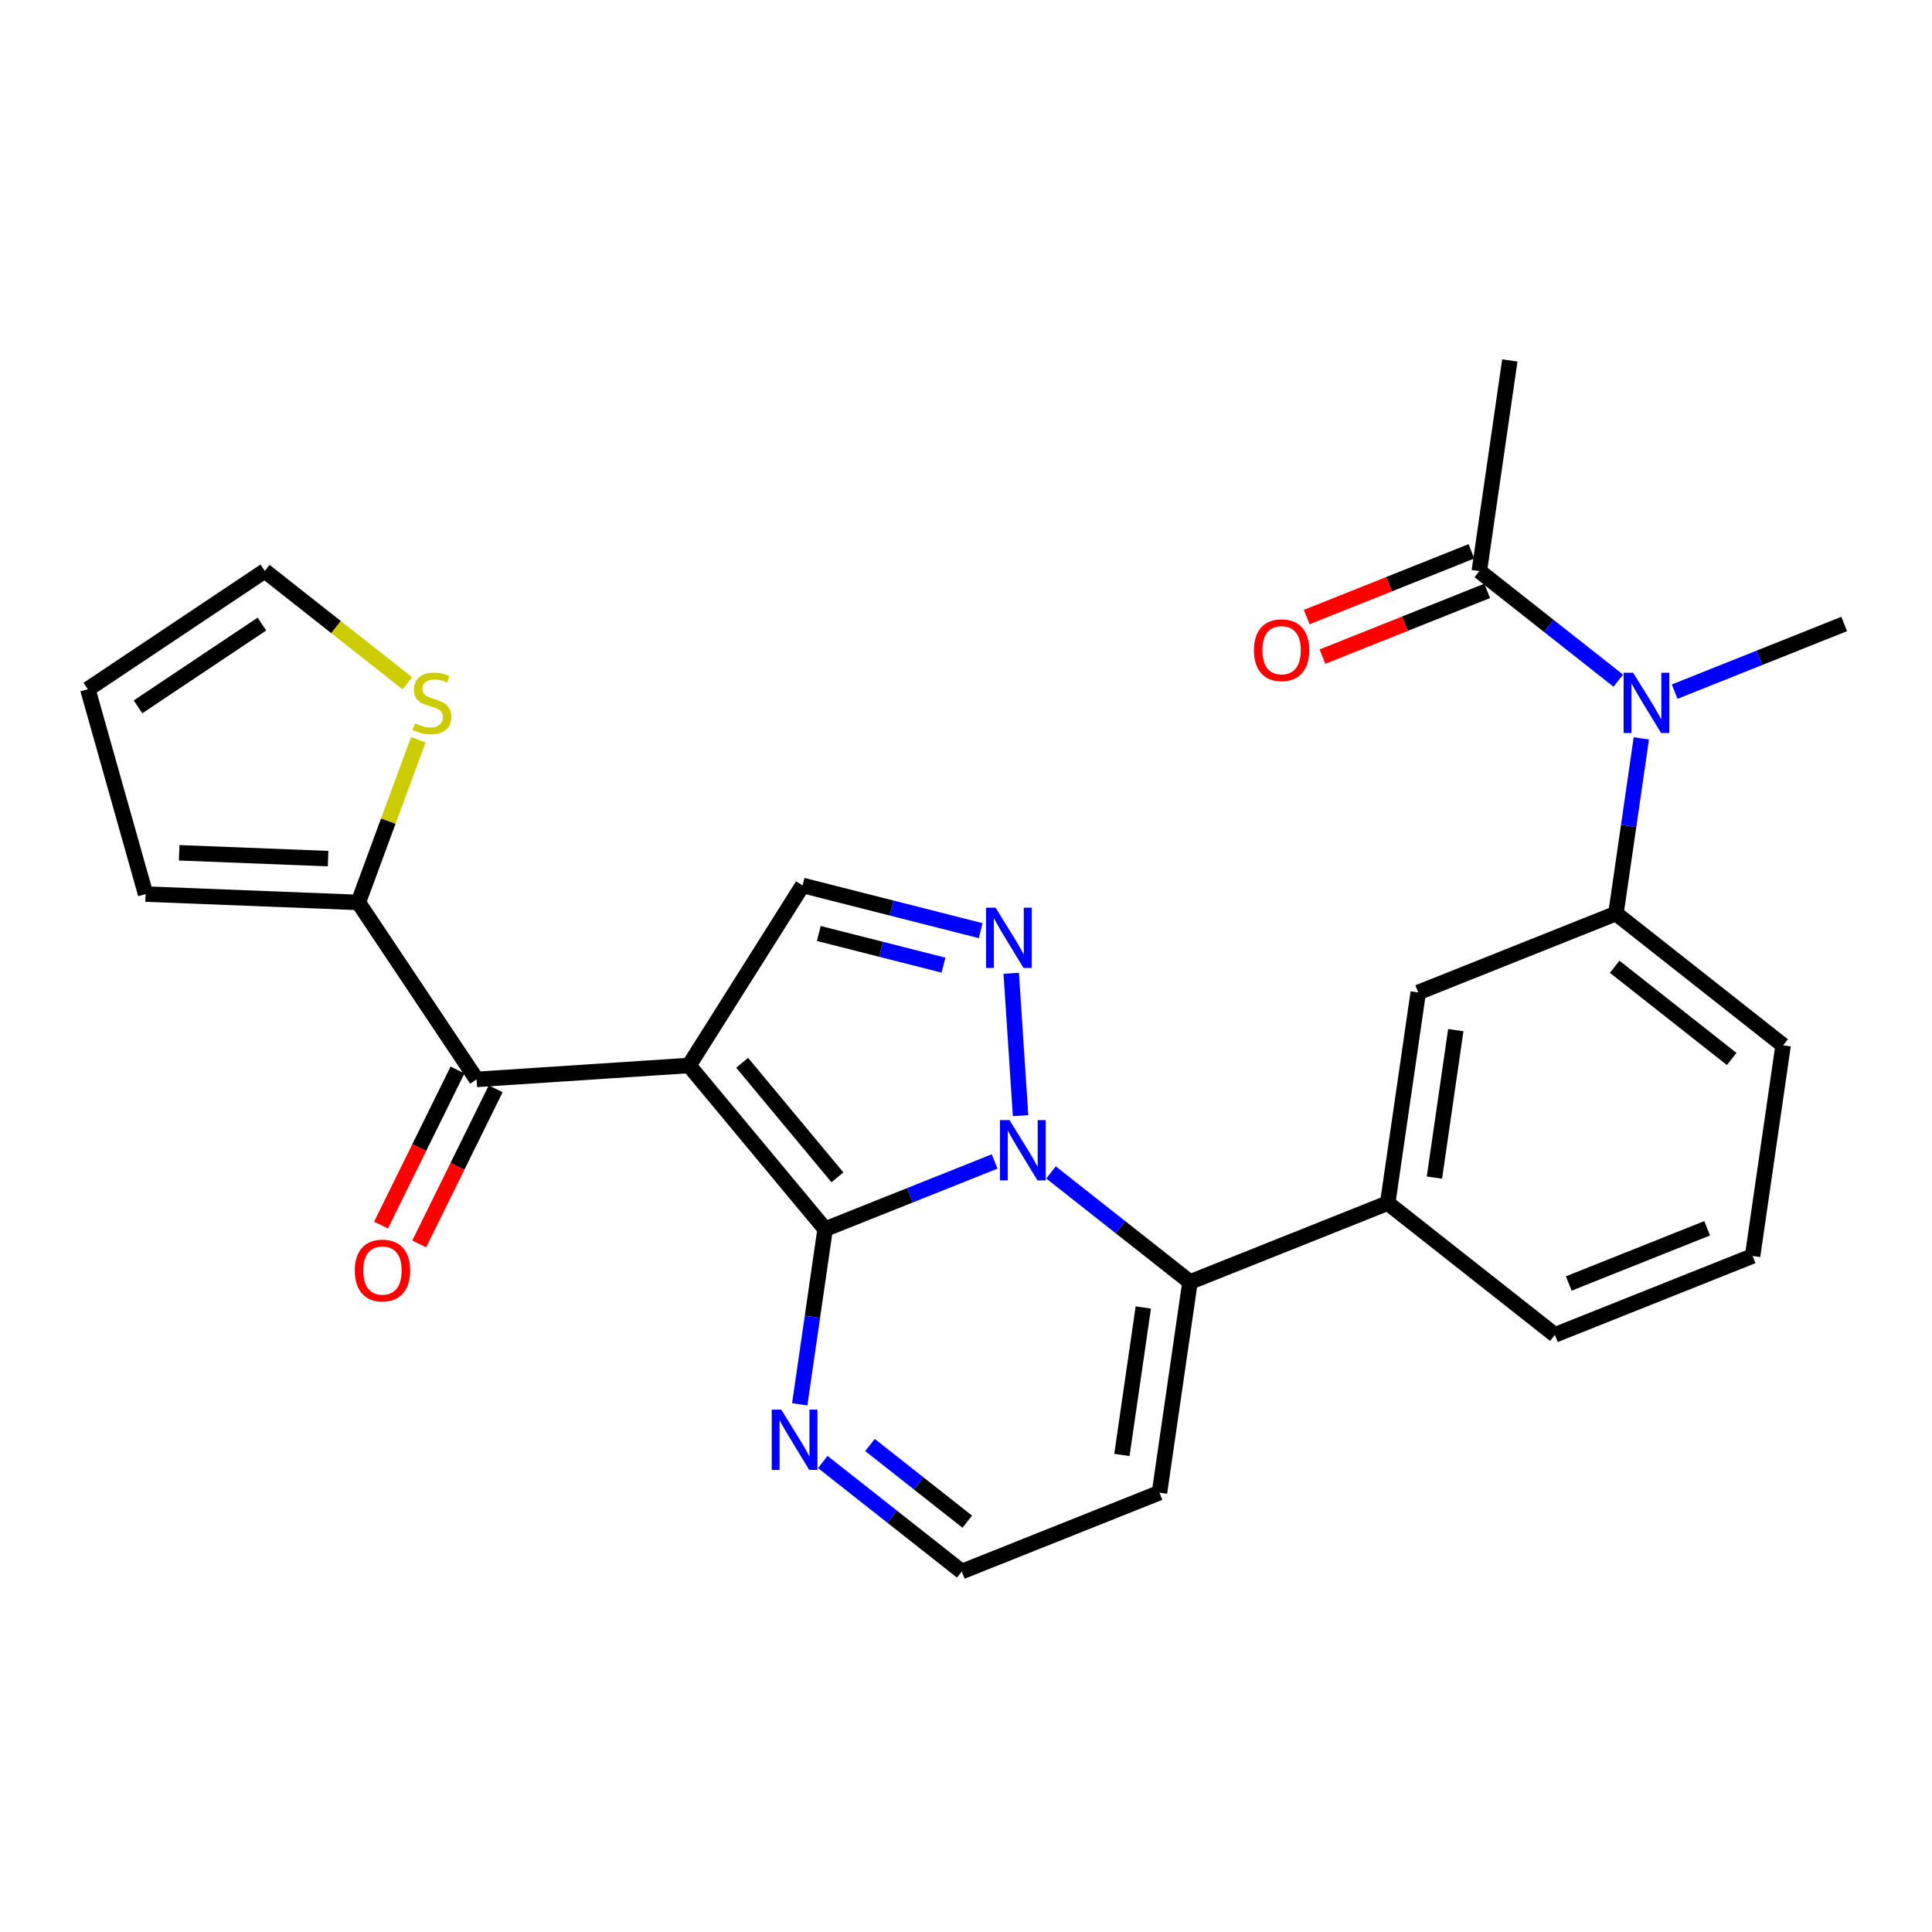 <?xml version='1.0' encoding='iso-8859-1'?>
<svg version='1.1' baseProfile='full'
              xmlns='http://www.w3.org/2000/svg'
                      xmlns:rdkit='http://www.rdkit.org/xml'
                      xmlns:xlink='http://www.w3.org/1999/xlink'
                  xml:space='preserve'
width='250px' height='250px' viewBox='0 0 250 250'>
<!-- END OF HEADER -->
<rect style='opacity:1.0;fill:#FFFFFF;stroke:none' width='250' height='250' x='0' y='0'> </rect>
<path class='bond-0 atom-0 atom-12' d='M 195.371,46.642 L 191.421,73.901' style='fill:none;fill-rule:evenodd;stroke:#000000;stroke-width:2.0px;stroke-linecap:butt;stroke-linejoin:miter;stroke-opacity:1' />
<path class='bond-1 atom-1 atom-22' d='M 238.636,80.744 L 227.668,85.121' style='fill:none;fill-rule:evenodd;stroke:#000000;stroke-width:2.0px;stroke-linecap:butt;stroke-linejoin:miter;stroke-opacity:1' />
<path class='bond-1 atom-1 atom-22' d='M 227.668,85.121 L 216.7,89.497' style='fill:none;fill-rule:evenodd;stroke:#0000FF;stroke-width:2.0px;stroke-linecap:butt;stroke-linejoin:miter;stroke-opacity:1' />
<path class='bond-2 atom-2 atom-4' d='M 226.785,162.524 L 201.202,172.732' style='fill:none;fill-rule:evenodd;stroke:#000000;stroke-width:2.0px;stroke-linecap:butt;stroke-linejoin:miter;stroke-opacity:1' />
<path class='bond-2 atom-2 atom-4' d='M 220.906,158.938 L 202.997,166.084' style='fill:none;fill-rule:evenodd;stroke:#000000;stroke-width:2.0px;stroke-linecap:butt;stroke-linejoin:miter;stroke-opacity:1' />
<path class='bond-3 atom-2 atom-5' d='M 226.785,162.524 L 230.735,135.264' style='fill:none;fill-rule:evenodd;stroke:#000000;stroke-width:2.0px;stroke-linecap:butt;stroke-linejoin:miter;stroke-opacity:1' />
<path class='bond-4 atom-3 atom-6' d='M 11.364,89.183 L 18.842,115.694' style='fill:none;fill-rule:evenodd;stroke:#000000;stroke-width:2.0px;stroke-linecap:butt;stroke-linejoin:miter;stroke-opacity:1' />
<path class='bond-5 atom-3 atom-9' d='M 11.364,89.183 L 34.265,73.879' style='fill:none;fill-rule:evenodd;stroke:#000000;stroke-width:2.0px;stroke-linecap:butt;stroke-linejoin:miter;stroke-opacity:1' />
<path class='bond-5 atom-3 atom-9' d='M 17.86,91.468 L 33.891,80.755' style='fill:none;fill-rule:evenodd;stroke:#000000;stroke-width:2.0px;stroke-linecap:butt;stroke-linejoin:miter;stroke-opacity:1' />
<path class='bond-6 atom-4 atom-13' d='M 201.202,172.732 L 179.569,155.681' style='fill:none;fill-rule:evenodd;stroke:#000000;stroke-width:2.0px;stroke-linecap:butt;stroke-linejoin:miter;stroke-opacity:1' />
<path class='bond-7 atom-5 atom-14' d='M 230.735,135.264 L 209.103,118.213' style='fill:none;fill-rule:evenodd;stroke:#000000;stroke-width:2.0px;stroke-linecap:butt;stroke-linejoin:miter;stroke-opacity:1' />
<path class='bond-7 atom-5 atom-14' d='M 224.08,137.033 L 208.937,125.097' style='fill:none;fill-rule:evenodd;stroke:#000000;stroke-width:2.0px;stroke-linecap:butt;stroke-linejoin:miter;stroke-opacity:1' />
<path class='bond-8 atom-6 atom-17' d='M 18.842,115.694 L 46.366,116.773' style='fill:none;fill-rule:evenodd;stroke:#000000;stroke-width:2.0px;stroke-linecap:butt;stroke-linejoin:miter;stroke-opacity:1' />
<path class='bond-8 atom-6 atom-17' d='M 23.187,110.351 L 42.453,111.106' style='fill:none;fill-rule:evenodd;stroke:#000000;stroke-width:2.0px;stroke-linecap:butt;stroke-linejoin:miter;stroke-opacity:1' />
<path class='bond-9 atom-7 atom-8' d='M 150.036,193.15 L 124.453,203.358' style='fill:none;fill-rule:evenodd;stroke:#000000;stroke-width:2.0px;stroke-linecap:butt;stroke-linejoin:miter;stroke-opacity:1' />
<path class='bond-10 atom-7 atom-16' d='M 150.036,193.15 L 153.986,165.89' style='fill:none;fill-rule:evenodd;stroke:#000000;stroke-width:2.0px;stroke-linecap:butt;stroke-linejoin:miter;stroke-opacity:1' />
<path class='bond-10 atom-7 atom-16' d='M 145.176,188.271 L 147.942,169.189' style='fill:none;fill-rule:evenodd;stroke:#000000;stroke-width:2.0px;stroke-linecap:butt;stroke-linejoin:miter;stroke-opacity:1' />
<path class='bond-11 atom-8 atom-20' d='M 124.453,203.358 L 115.46,196.27' style='fill:none;fill-rule:evenodd;stroke:#000000;stroke-width:2.0px;stroke-linecap:butt;stroke-linejoin:miter;stroke-opacity:1' />
<path class='bond-11 atom-8 atom-20' d='M 115.46,196.27 L 106.467,189.182' style='fill:none;fill-rule:evenodd;stroke:#0000FF;stroke-width:2.0px;stroke-linecap:butt;stroke-linejoin:miter;stroke-opacity:1' />
<path class='bond-11 atom-8 atom-20' d='M 125.165,196.905 L 118.87,191.944' style='fill:none;fill-rule:evenodd;stroke:#000000;stroke-width:2.0px;stroke-linecap:butt;stroke-linejoin:miter;stroke-opacity:1' />
<path class='bond-11 atom-8 atom-20' d='M 118.87,191.944 L 112.575,186.982' style='fill:none;fill-rule:evenodd;stroke:#0000FF;stroke-width:2.0px;stroke-linecap:butt;stroke-linejoin:miter;stroke-opacity:1' />
<path class='bond-12 atom-9 atom-26' d='M 34.265,73.879 L 43.486,81.147' style='fill:none;fill-rule:evenodd;stroke:#000000;stroke-width:2.0px;stroke-linecap:butt;stroke-linejoin:miter;stroke-opacity:1' />
<path class='bond-12 atom-9 atom-26' d='M 43.486,81.147 L 52.708,88.416' style='fill:none;fill-rule:evenodd;stroke:#CCCC00;stroke-width:2.0px;stroke-linecap:butt;stroke-linejoin:miter;stroke-opacity:1' />
<path class='bond-13 atom-10 atom-13' d='M 183.52,128.421 L 179.569,155.681' style='fill:none;fill-rule:evenodd;stroke:#000000;stroke-width:2.0px;stroke-linecap:butt;stroke-linejoin:miter;stroke-opacity:1' />
<path class='bond-13 atom-10 atom-13' d='M 188.379,133.3 L 185.614,152.382' style='fill:none;fill-rule:evenodd;stroke:#000000;stroke-width:2.0px;stroke-linecap:butt;stroke-linejoin:miter;stroke-opacity:1' />
<path class='bond-14 atom-10 atom-14' d='M 183.52,128.421 L 209.103,118.213' style='fill:none;fill-rule:evenodd;stroke:#000000;stroke-width:2.0px;stroke-linecap:butt;stroke-linejoin:miter;stroke-opacity:1' />
<path class='bond-15 atom-11 atom-15' d='M 103.853,114.575 L 89.156,137.871' style='fill:none;fill-rule:evenodd;stroke:#000000;stroke-width:2.0px;stroke-linecap:butt;stroke-linejoin:miter;stroke-opacity:1' />
<path class='bond-16 atom-11 atom-21' d='M 103.853,114.575 L 115.378,117.501' style='fill:none;fill-rule:evenodd;stroke:#000000;stroke-width:2.0px;stroke-linecap:butt;stroke-linejoin:miter;stroke-opacity:1' />
<path class='bond-16 atom-11 atom-21' d='M 115.378,117.501 L 126.903,120.427' style='fill:none;fill-rule:evenodd;stroke:#0000FF;stroke-width:2.0px;stroke-linecap:butt;stroke-linejoin:miter;stroke-opacity:1' />
<path class='bond-16 atom-11 atom-21' d='M 105.954,120.792 L 114.022,122.84' style='fill:none;fill-rule:evenodd;stroke:#000000;stroke-width:2.0px;stroke-linecap:butt;stroke-linejoin:miter;stroke-opacity:1' />
<path class='bond-16 atom-11 atom-21' d='M 114.022,122.84 L 122.09,124.889' style='fill:none;fill-rule:evenodd;stroke:#0000FF;stroke-width:2.0px;stroke-linecap:butt;stroke-linejoin:miter;stroke-opacity:1' />
<path class='bond-17 atom-12 atom-22' d='M 191.421,73.901 L 200.414,80.99' style='fill:none;fill-rule:evenodd;stroke:#000000;stroke-width:2.0px;stroke-linecap:butt;stroke-linejoin:miter;stroke-opacity:1' />
<path class='bond-17 atom-12 atom-22' d='M 200.414,80.99 L 209.406,88.078' style='fill:none;fill-rule:evenodd;stroke:#0000FF;stroke-width:2.0px;stroke-linecap:butt;stroke-linejoin:miter;stroke-opacity:1' />
<path class='bond-18 atom-12 atom-24' d='M 190.4,71.343 L 179.743,75.596' style='fill:none;fill-rule:evenodd;stroke:#000000;stroke-width:2.0px;stroke-linecap:butt;stroke-linejoin:miter;stroke-opacity:1' />
<path class='bond-18 atom-12 atom-24' d='M 179.743,75.596 L 169.086,79.848' style='fill:none;fill-rule:evenodd;stroke:#FF0000;stroke-width:2.0px;stroke-linecap:butt;stroke-linejoin:miter;stroke-opacity:1' />
<path class='bond-18 atom-12 atom-24' d='M 192.442,76.46 L 181.785,80.712' style='fill:none;fill-rule:evenodd;stroke:#000000;stroke-width:2.0px;stroke-linecap:butt;stroke-linejoin:miter;stroke-opacity:1' />
<path class='bond-18 atom-12 atom-24' d='M 181.785,80.712 L 171.128,84.965' style='fill:none;fill-rule:evenodd;stroke:#FF0000;stroke-width:2.0px;stroke-linecap:butt;stroke-linejoin:miter;stroke-opacity:1' />
<path class='bond-19 atom-13 atom-16' d='M 179.569,155.681 L 153.986,165.89' style='fill:none;fill-rule:evenodd;stroke:#000000;stroke-width:2.0px;stroke-linecap:butt;stroke-linejoin:miter;stroke-opacity:1' />
<path class='bond-20 atom-14 atom-22' d='M 209.103,118.213 L 210.746,106.877' style='fill:none;fill-rule:evenodd;stroke:#000000;stroke-width:2.0px;stroke-linecap:butt;stroke-linejoin:miter;stroke-opacity:1' />
<path class='bond-20 atom-14 atom-22' d='M 210.746,106.877 L 212.388,95.542' style='fill:none;fill-rule:evenodd;stroke:#0000FF;stroke-width:2.0px;stroke-linecap:butt;stroke-linejoin:miter;stroke-opacity:1' />
<path class='bond-21 atom-15 atom-18' d='M 89.156,137.871 L 61.67,139.674' style='fill:none;fill-rule:evenodd;stroke:#000000;stroke-width:2.0px;stroke-linecap:butt;stroke-linejoin:miter;stroke-opacity:1' />
<path class='bond-22 atom-15 atom-19' d='M 89.156,137.871 L 106.771,159.047' style='fill:none;fill-rule:evenodd;stroke:#000000;stroke-width:2.0px;stroke-linecap:butt;stroke-linejoin:miter;stroke-opacity:1' />
<path class='bond-22 atom-15 atom-19' d='M 96.033,137.525 L 108.364,152.348' style='fill:none;fill-rule:evenodd;stroke:#000000;stroke-width:2.0px;stroke-linecap:butt;stroke-linejoin:miter;stroke-opacity:1' />
<path class='bond-23 atom-16 atom-23' d='M 153.986,165.89 L 144.993,158.802' style='fill:none;fill-rule:evenodd;stroke:#000000;stroke-width:2.0px;stroke-linecap:butt;stroke-linejoin:miter;stroke-opacity:1' />
<path class='bond-23 atom-16 atom-23' d='M 144.993,158.802 L 136.001,151.713' style='fill:none;fill-rule:evenodd;stroke:#0000FF;stroke-width:2.0px;stroke-linecap:butt;stroke-linejoin:miter;stroke-opacity:1' />
<path class='bond-24 atom-17 atom-18' d='M 46.366,116.773 L 61.67,139.674' style='fill:none;fill-rule:evenodd;stroke:#000000;stroke-width:2.0px;stroke-linecap:butt;stroke-linejoin:miter;stroke-opacity:1' />
<path class='bond-25 atom-17 atom-26' d='M 46.366,116.773 L 50.249,106.245' style='fill:none;fill-rule:evenodd;stroke:#000000;stroke-width:2.0px;stroke-linecap:butt;stroke-linejoin:miter;stroke-opacity:1' />
<path class='bond-25 atom-17 atom-26' d='M 50.249,106.245 L 54.132,95.717' style='fill:none;fill-rule:evenodd;stroke:#CCCC00;stroke-width:2.0px;stroke-linecap:butt;stroke-linejoin:miter;stroke-opacity:1' />
<path class='bond-26 atom-18 atom-25' d='M 59.2,138.456 L 54.252,148.492' style='fill:none;fill-rule:evenodd;stroke:#000000;stroke-width:2.0px;stroke-linecap:butt;stroke-linejoin:miter;stroke-opacity:1' />
<path class='bond-26 atom-18 atom-25' d='M 54.252,148.492 L 49.303,158.528' style='fill:none;fill-rule:evenodd;stroke:#FF0000;stroke-width:2.0px;stroke-linecap:butt;stroke-linejoin:miter;stroke-opacity:1' />
<path class='bond-26 atom-18 atom-25' d='M 64.141,140.893 L 59.193,150.929' style='fill:none;fill-rule:evenodd;stroke:#000000;stroke-width:2.0px;stroke-linecap:butt;stroke-linejoin:miter;stroke-opacity:1' />
<path class='bond-26 atom-18 atom-25' d='M 59.193,150.929 L 54.244,160.965' style='fill:none;fill-rule:evenodd;stroke:#FF0000;stroke-width:2.0px;stroke-linecap:butt;stroke-linejoin:miter;stroke-opacity:1' />
<path class='bond-27 atom-19 atom-20' d='M 106.771,159.047 L 105.128,170.383' style='fill:none;fill-rule:evenodd;stroke:#000000;stroke-width:2.0px;stroke-linecap:butt;stroke-linejoin:miter;stroke-opacity:1' />
<path class='bond-27 atom-19 atom-20' d='M 105.128,170.383 L 103.485,181.718' style='fill:none;fill-rule:evenodd;stroke:#0000FF;stroke-width:2.0px;stroke-linecap:butt;stroke-linejoin:miter;stroke-opacity:1' />
<path class='bond-28 atom-19 atom-23' d='M 106.771,159.047 L 117.739,154.671' style='fill:none;fill-rule:evenodd;stroke:#000000;stroke-width:2.0px;stroke-linecap:butt;stroke-linejoin:miter;stroke-opacity:1' />
<path class='bond-28 atom-19 atom-23' d='M 117.739,154.671 L 128.707,150.294' style='fill:none;fill-rule:evenodd;stroke:#0000FF;stroke-width:2.0px;stroke-linecap:butt;stroke-linejoin:miter;stroke-opacity:1' />
<path class='bond-29 atom-21 atom-23' d='M 130.851,125.942 L 132.06,144.365' style='fill:none;fill-rule:evenodd;stroke:#0000FF;stroke-width:2.0px;stroke-linecap:butt;stroke-linejoin:miter;stroke-opacity:1' />
<path  class='atom-20' d='M 101.096 182.407
L 103.652 186.539
Q 103.905 186.946, 104.313 187.684
Q 104.721 188.423, 104.743 188.467
L 104.743 182.407
L 105.778 182.407
L 105.778 190.208
L 104.71 190.208
L 101.966 185.69
Q 101.647 185.161, 101.305 184.555
Q 100.975 183.949, 100.875 183.762
L 100.875 190.208
L 99.862 190.208
L 99.862 182.407
L 101.096 182.407
' fill='#0000FF'/>
<path  class='atom-21' d='M 128.826 117.453
L 131.382 121.584
Q 131.635 121.992, 132.043 122.73
Q 132.451 123.468, 132.473 123.513
L 132.473 117.453
L 133.508 117.453
L 133.508 125.253
L 132.44 125.253
L 129.696 120.736
Q 129.377 120.207, 129.035 119.601
Q 128.705 118.995, 128.606 118.808
L 128.606 125.253
L 127.592 125.253
L 127.592 117.453
L 128.826 117.453
' fill='#0000FF'/>
<path  class='atom-22' d='M 211.329 87.052
L 213.885 91.184
Q 214.139 91.592, 214.546 92.33
Q 214.954 93.068, 214.976 93.112
L 214.976 87.052
L 216.012 87.052
L 216.012 94.853
L 214.943 94.853
L 212.199 90.336
Q 211.88 89.807, 211.538 89.201
Q 211.208 88.595, 211.109 88.408
L 211.109 94.853
L 210.095 94.853
L 210.095 87.052
L 211.329 87.052
' fill='#0000FF'/>
<path  class='atom-23' d='M 130.629 144.938
L 133.185 149.07
Q 133.439 149.478, 133.847 150.216
Q 134.254 150.954, 134.276 150.998
L 134.276 144.938
L 135.312 144.938
L 135.312 152.739
L 134.243 152.739
L 131.5 148.222
Q 131.18 147.693, 130.839 147.087
Q 130.508 146.481, 130.409 146.294
L 130.409 152.739
L 129.395 152.739
L 129.395 144.938
L 130.629 144.938
' fill='#0000FF'/>
<path  class='atom-24' d='M 162.257 84.132
Q 162.257 82.259, 163.182 81.212
Q 164.108 80.166, 165.838 80.166
Q 167.568 80.166, 168.493 81.212
Q 169.419 82.259, 169.419 84.132
Q 169.419 86.027, 168.482 87.107
Q 167.546 88.176, 165.838 88.176
Q 164.119 88.176, 163.182 87.107
Q 162.257 86.038, 162.257 84.132
M 165.838 87.294
Q 167.028 87.294, 167.667 86.501
Q 168.317 85.697, 168.317 84.132
Q 168.317 82.601, 167.667 81.829
Q 167.028 81.047, 165.838 81.047
Q 164.648 81.047, 163.998 81.818
Q 163.359 82.59, 163.359 84.132
Q 163.359 85.708, 163.998 86.501
Q 164.648 87.294, 165.838 87.294
' fill='#FF0000'/>
<path  class='atom-25' d='M 45.909 164.401
Q 45.909 162.528, 46.834 161.482
Q 47.76 160.435, 49.489 160.435
Q 51.219 160.435, 52.145 161.482
Q 53.07 162.528, 53.07 164.401
Q 53.07 166.297, 52.134 167.376
Q 51.197 168.445, 49.489 168.445
Q 47.771 168.445, 46.834 167.376
Q 45.909 166.308, 45.909 164.401
M 49.489 167.564
Q 50.679 167.564, 51.318 166.77
Q 51.968 165.966, 51.968 164.401
Q 51.968 162.87, 51.318 162.099
Q 50.679 161.316, 49.489 161.316
Q 48.3 161.316, 47.649 162.088
Q 47.01 162.859, 47.01 164.401
Q 47.01 165.977, 47.649 166.77
Q 48.3 167.564, 49.489 167.564
' fill='#FF0000'/>
<path  class='atom-26' d='M 53.694 93.608
Q 53.782 93.641, 54.146 93.795
Q 54.509 93.949, 54.906 94.048
Q 55.314 94.136, 55.71 94.136
Q 56.449 94.136, 56.878 93.784
Q 57.308 93.42, 57.308 92.792
Q 57.308 92.362, 57.088 92.098
Q 56.878 91.834, 56.548 91.69
Q 56.217 91.547, 55.666 91.382
Q 54.972 91.172, 54.553 90.974
Q 54.146 90.776, 53.848 90.357
Q 53.562 89.939, 53.562 89.233
Q 53.562 88.253, 54.223 87.647
Q 54.895 87.041, 56.217 87.041
Q 57.121 87.041, 58.145 87.471
L 57.892 88.319
Q 56.955 87.933, 56.25 87.933
Q 55.49 87.933, 55.071 88.253
Q 54.653 88.561, 54.664 89.101
Q 54.664 89.52, 54.873 89.773
Q 55.093 90.027, 55.402 90.17
Q 55.721 90.313, 56.25 90.478
Q 56.955 90.699, 57.374 90.919
Q 57.793 91.139, 58.09 91.591
Q 58.399 92.032, 58.399 92.792
Q 58.399 93.872, 57.672 94.456
Q 56.955 95.029, 55.754 95.029
Q 55.06 95.029, 54.531 94.874
Q 54.014 94.731, 53.397 94.478
L 53.694 93.608
' fill='#CCCC00'/>
</svg>
